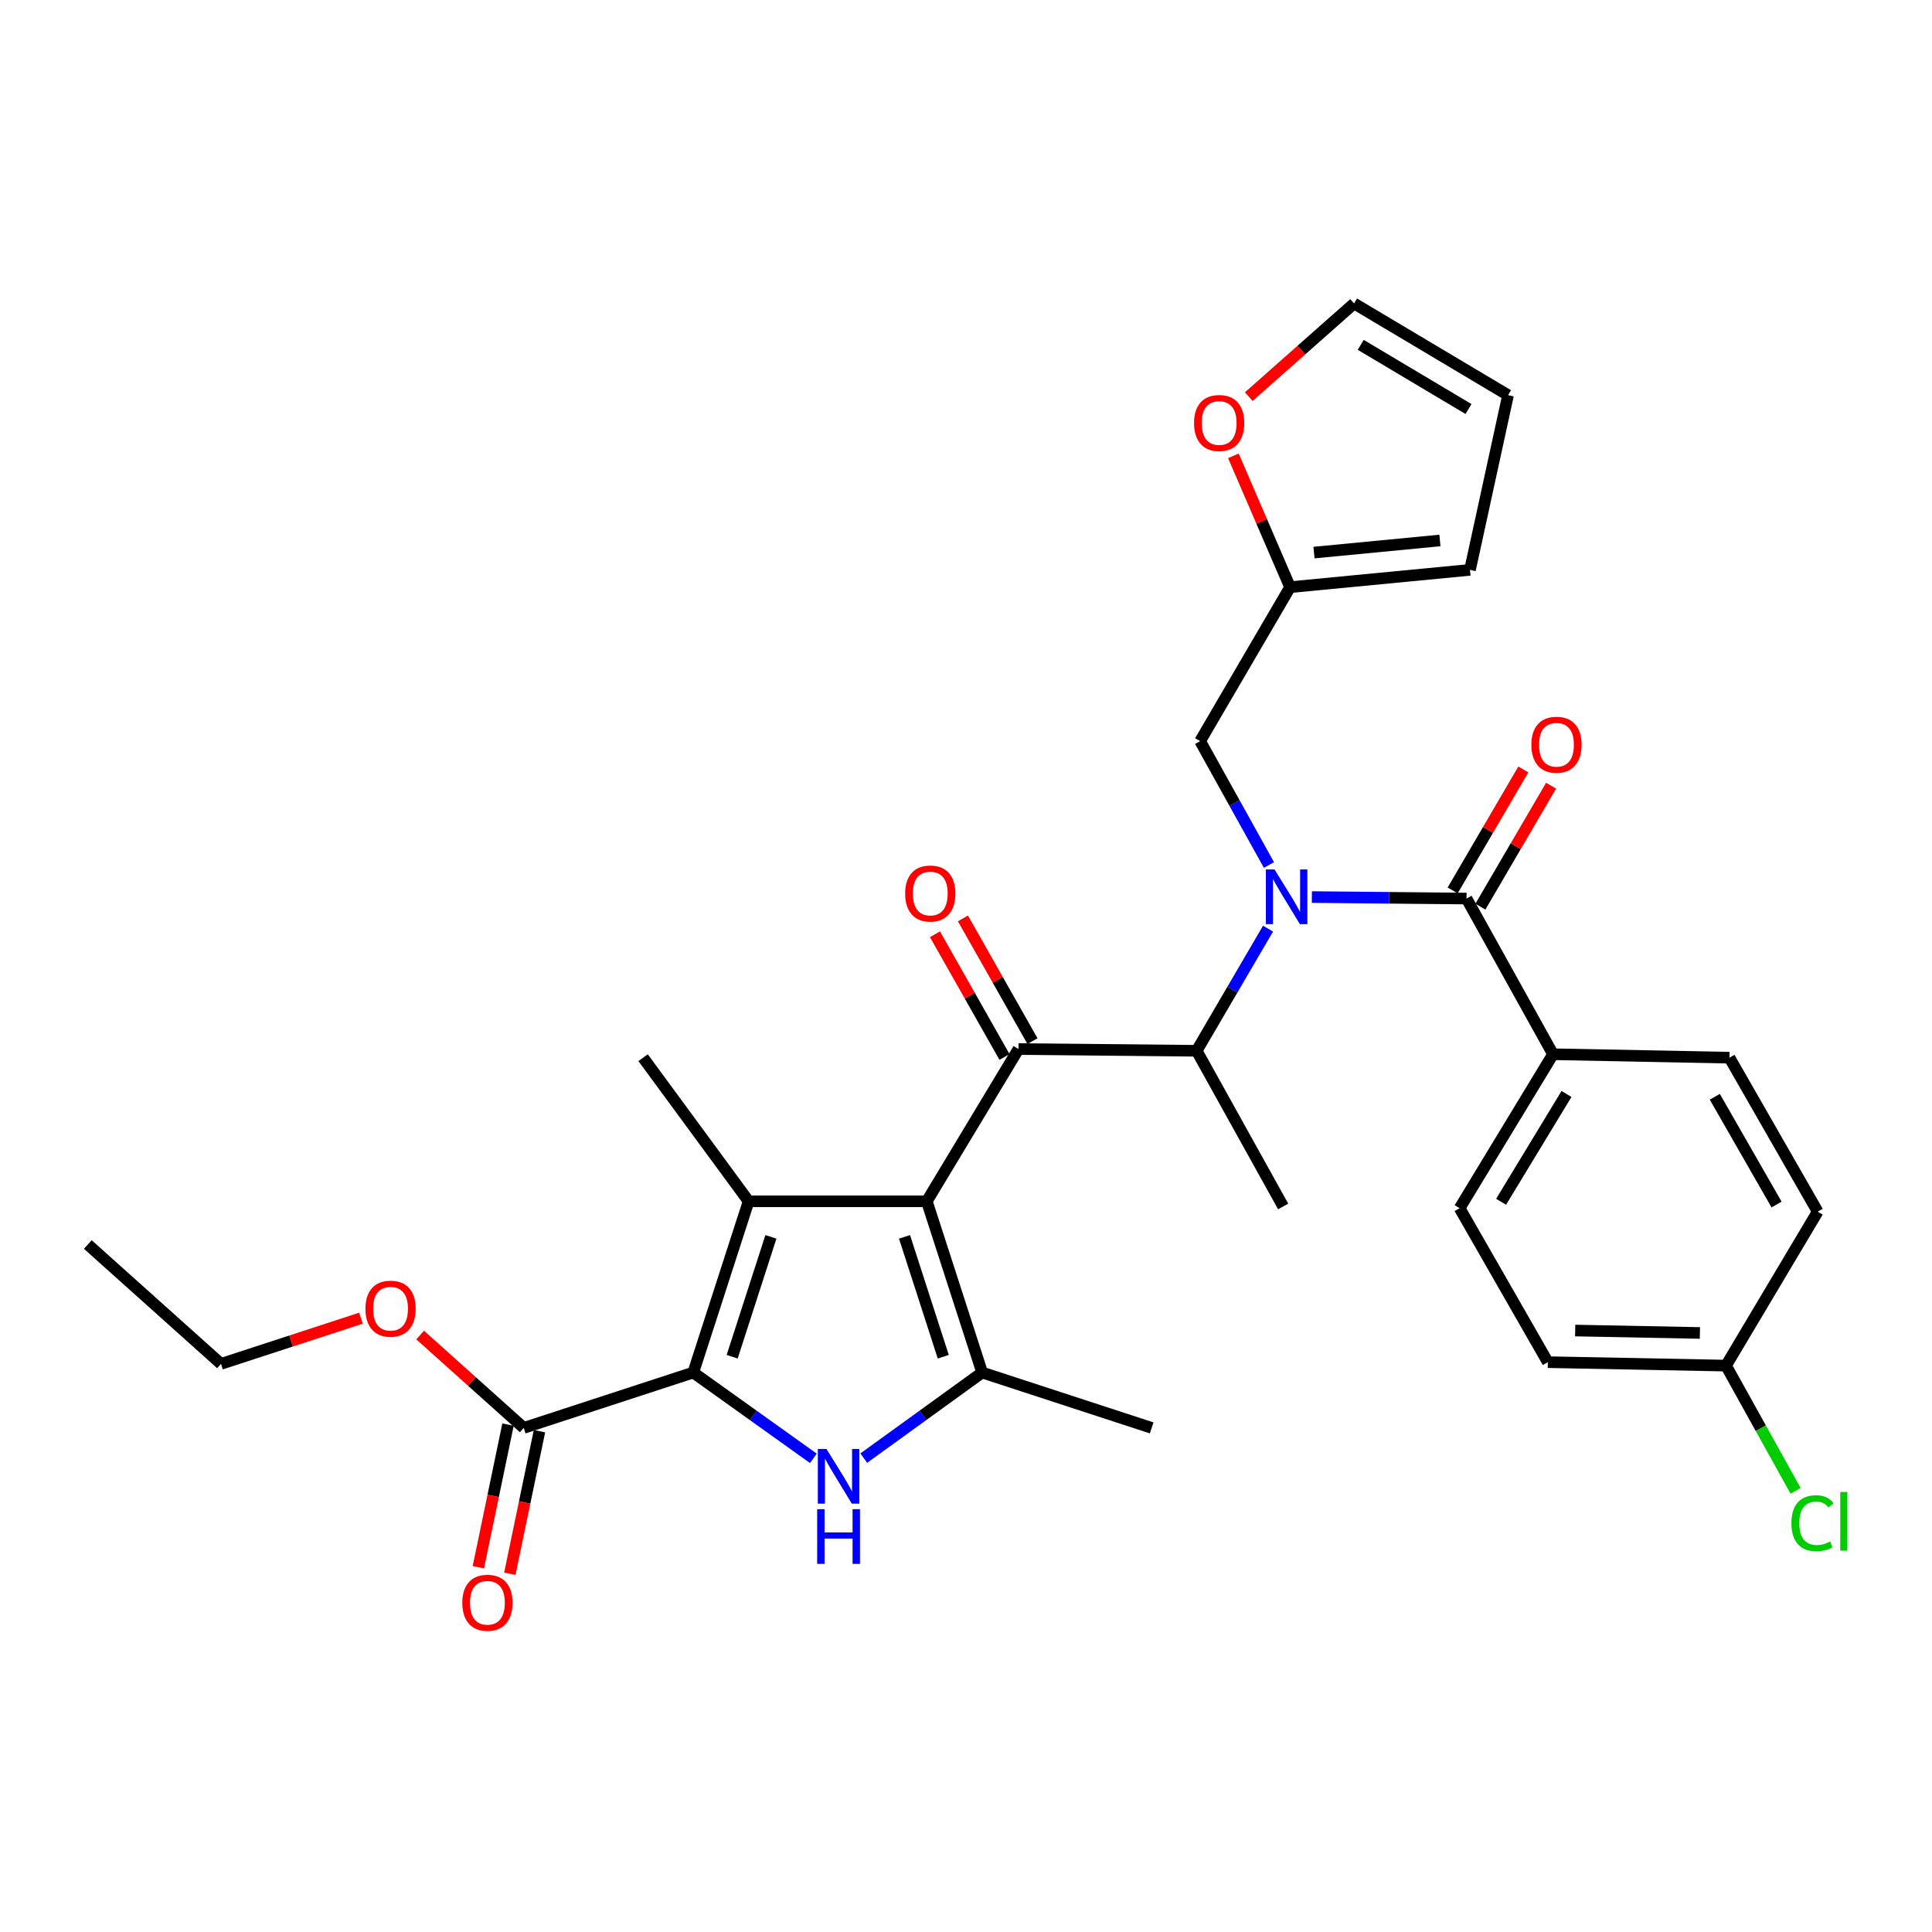 <?xml version='1.0' encoding='iso-8859-1'?>
<svg version='1.1' baseProfile='full'
              xmlns='http://www.w3.org/2000/svg'
                      xmlns:rdkit='http://www.rdkit.org/xml'
                      xmlns:xlink='http://www.w3.org/1999/xlink'
                  xml:space='preserve'
width='1000px' height='1000px' viewBox='0 0 1000 1000'>
<!-- END OF HEADER -->
<rect style='opacity:1.0;fill:#FFFFFF;stroke:none' width='1000' height='1000' x='0' y='0'> </rect>
<path class='bond-0' d='M 656.808,447.728 L 638.993,415.667' style='fill:none;fill-rule:evenodd;stroke:#0000FF;stroke-width:6px;stroke-linecap:butt;stroke-linejoin:miter;stroke-opacity:1' />
<path class='bond-0' d='M 638.993,415.667 L 621.179,383.605' style='fill:none;fill-rule:evenodd;stroke:#000000;stroke-width:6px;stroke-linecap:butt;stroke-linejoin:miter;stroke-opacity:1' />
<path class='bond-1' d='M 656.335,480.661 L 637.865,512.272' style='fill:none;fill-rule:evenodd;stroke:#0000FF;stroke-width:6px;stroke-linecap:butt;stroke-linejoin:miter;stroke-opacity:1' />
<path class='bond-1' d='M 637.865,512.272 L 619.395,543.884' style='fill:none;fill-rule:evenodd;stroke:#000000;stroke-width:6px;stroke-linecap:butt;stroke-linejoin:miter;stroke-opacity:1' />
<path class='bond-2' d='M 679.024,464.319 L 719.047,464.704' style='fill:none;fill-rule:evenodd;stroke:#0000FF;stroke-width:6px;stroke-linecap:butt;stroke-linejoin:miter;stroke-opacity:1' />
<path class='bond-2' d='M 719.047,464.704 L 759.069,465.09' style='fill:none;fill-rule:evenodd;stroke:#000000;stroke-width:6px;stroke-linecap:butt;stroke-linejoin:miter;stroke-opacity:1' />
<path class='bond-3' d='M 803.837,545.668 L 755.492,625.359' style='fill:none;fill-rule:evenodd;stroke:#000000;stroke-width:6px;stroke-linecap:butt;stroke-linejoin:miter;stroke-opacity:1' />
<path class='bond-3' d='M 810.811,566.252 L 776.969,622.036' style='fill:none;fill-rule:evenodd;stroke:#000000;stroke-width:6px;stroke-linecap:butt;stroke-linejoin:miter;stroke-opacity:1' />
<path class='bond-4' d='M 803.837,545.668 L 895.166,547.462' style='fill:none;fill-rule:evenodd;stroke:#000000;stroke-width:6px;stroke-linecap:butt;stroke-linejoin:miter;stroke-opacity:1' />
<path class='bond-5' d='M 803.837,545.668 L 759.069,465.09' style='fill:none;fill-rule:evenodd;stroke:#000000;stroke-width:6px;stroke-linecap:butt;stroke-linejoin:miter;stroke-opacity:1' />
<path class='bond-6' d='M 527.169,542.988 L 479.711,621.782' style='fill:none;fill-rule:evenodd;stroke:#000000;stroke-width:6px;stroke-linecap:butt;stroke-linejoin:miter;stroke-opacity:1' />
<path class='bond-7' d='M 534.407,538.886 L 516.413,507.13' style='fill:none;fill-rule:evenodd;stroke:#000000;stroke-width:6px;stroke-linecap:butt;stroke-linejoin:miter;stroke-opacity:1' />
<path class='bond-7' d='M 516.413,507.13 L 498.419,475.374' style='fill:none;fill-rule:evenodd;stroke:#FF0000;stroke-width:6px;stroke-linecap:butt;stroke-linejoin:miter;stroke-opacity:1' />
<path class='bond-7' d='M 519.931,547.089 L 501.937,515.333' style='fill:none;fill-rule:evenodd;stroke:#000000;stroke-width:6px;stroke-linecap:butt;stroke-linejoin:miter;stroke-opacity:1' />
<path class='bond-7' d='M 501.937,515.333 L 483.942,483.577' style='fill:none;fill-rule:evenodd;stroke:#FF0000;stroke-width:6px;stroke-linecap:butt;stroke-linejoin:miter;stroke-opacity:1' />
<path class='bond-8' d='M 527.169,542.988 L 619.395,543.884' style='fill:none;fill-rule:evenodd;stroke:#000000;stroke-width:6px;stroke-linecap:butt;stroke-linejoin:miter;stroke-opacity:1' />
<path class='bond-9' d='M 619.395,543.884 L 664.163,624.463' style='fill:none;fill-rule:evenodd;stroke:#000000;stroke-width:6px;stroke-linecap:butt;stroke-linejoin:miter;stroke-opacity:1' />
<path class='bond-10' d='M 766.252,469.287 L 784.547,437.975' style='fill:none;fill-rule:evenodd;stroke:#000000;stroke-width:6px;stroke-linecap:butt;stroke-linejoin:miter;stroke-opacity:1' />
<path class='bond-10' d='M 784.547,437.975 L 802.842,406.663' style='fill:none;fill-rule:evenodd;stroke:#FF0000;stroke-width:6px;stroke-linecap:butt;stroke-linejoin:miter;stroke-opacity:1' />
<path class='bond-10' d='M 751.886,460.893 L 770.18,429.581' style='fill:none;fill-rule:evenodd;stroke:#000000;stroke-width:6px;stroke-linecap:butt;stroke-linejoin:miter;stroke-opacity:1' />
<path class='bond-10' d='M 770.18,429.581 L 788.475,398.269' style='fill:none;fill-rule:evenodd;stroke:#FF0000;stroke-width:6px;stroke-linecap:butt;stroke-linejoin:miter;stroke-opacity:1' />
<path class='bond-11' d='M 755.492,625.359 L 801.156,705.05' style='fill:none;fill-rule:evenodd;stroke:#000000;stroke-width:6px;stroke-linecap:butt;stroke-linejoin:miter;stroke-opacity:1' />
<path class='bond-12' d='M 895.166,547.462 L 940.831,627.153' style='fill:none;fill-rule:evenodd;stroke:#000000;stroke-width:6px;stroke-linecap:butt;stroke-linejoin:miter;stroke-opacity:1' />
<path class='bond-12' d='M 887.579,567.688 L 919.544,623.471' style='fill:none;fill-rule:evenodd;stroke:#000000;stroke-width:6px;stroke-linecap:butt;stroke-linejoin:miter;stroke-opacity:1' />
<path class='bond-13' d='M 893.382,706.844 L 940.831,627.153' style='fill:none;fill-rule:evenodd;stroke:#000000;stroke-width:6px;stroke-linecap:butt;stroke-linejoin:miter;stroke-opacity:1' />
<path class='bond-14' d='M 893.382,706.844 L 911.387,739.251' style='fill:none;fill-rule:evenodd;stroke:#000000;stroke-width:6px;stroke-linecap:butt;stroke-linejoin:miter;stroke-opacity:1' />
<path class='bond-14' d='M 911.387,739.251 L 929.391,771.658' style='fill:none;fill-rule:evenodd;stroke:#00CC00;stroke-width:6px;stroke-linecap:butt;stroke-linejoin:miter;stroke-opacity:1' />
<path class='bond-15' d='M 893.382,706.844 L 801.156,705.05' style='fill:none;fill-rule:evenodd;stroke:#000000;stroke-width:6px;stroke-linecap:butt;stroke-linejoin:miter;stroke-opacity:1' />
<path class='bond-15' d='M 879.872,689.939 L 815.314,688.684' style='fill:none;fill-rule:evenodd;stroke:#000000;stroke-width:6px;stroke-linecap:butt;stroke-linejoin:miter;stroke-opacity:1' />
<path class='bond-16' d='M 646.364,205.298 L 673.617,181.187' style='fill:none;fill-rule:evenodd;stroke:#FF0000;stroke-width:6px;stroke-linecap:butt;stroke-linejoin:miter;stroke-opacity:1' />
<path class='bond-16' d='M 673.617,181.187 L 700.87,157.076' style='fill:none;fill-rule:evenodd;stroke:#000000;stroke-width:6px;stroke-linecap:butt;stroke-linejoin:miter;stroke-opacity:1' />
<path class='bond-17' d='M 638.402,235.938 L 653.071,269.931' style='fill:none;fill-rule:evenodd;stroke:#FF0000;stroke-width:6px;stroke-linecap:butt;stroke-linejoin:miter;stroke-opacity:1' />
<path class='bond-17' d='M 653.071,269.931 L 667.74,303.924' style='fill:none;fill-rule:evenodd;stroke:#000000;stroke-width:6px;stroke-linecap:butt;stroke-linejoin:miter;stroke-opacity:1' />
<path class='bond-18' d='M 700.87,157.076 L 780.561,204.534' style='fill:none;fill-rule:evenodd;stroke:#000000;stroke-width:6px;stroke-linecap:butt;stroke-linejoin:miter;stroke-opacity:1' />
<path class='bond-18' d='M 704.31,178.491 L 760.094,211.711' style='fill:none;fill-rule:evenodd;stroke:#000000;stroke-width:6px;stroke-linecap:butt;stroke-linejoin:miter;stroke-opacity:1' />
<path class='bond-19' d='M 447.079,754.725 L 477.723,732.573' style='fill:none;fill-rule:evenodd;stroke:#0000FF;stroke-width:6px;stroke-linecap:butt;stroke-linejoin:miter;stroke-opacity:1' />
<path class='bond-19' d='M 477.723,732.573 L 508.367,710.421' style='fill:none;fill-rule:evenodd;stroke:#000000;stroke-width:6px;stroke-linecap:butt;stroke-linejoin:miter;stroke-opacity:1' />
<path class='bond-20' d='M 420.996,754.823 L 389.917,732.622' style='fill:none;fill-rule:evenodd;stroke:#0000FF;stroke-width:6px;stroke-linecap:butt;stroke-linejoin:miter;stroke-opacity:1' />
<path class='bond-20' d='M 389.917,732.622 L 358.839,710.421' style='fill:none;fill-rule:evenodd;stroke:#000000;stroke-width:6px;stroke-linecap:butt;stroke-linejoin:miter;stroke-opacity:1' />
<path class='bond-21' d='M 508.367,710.421 L 596.11,739.077' style='fill:none;fill-rule:evenodd;stroke:#000000;stroke-width:6px;stroke-linecap:butt;stroke-linejoin:miter;stroke-opacity:1' />
<path class='bond-22' d='M 508.367,710.421 L 479.711,621.782' style='fill:none;fill-rule:evenodd;stroke:#000000;stroke-width:6px;stroke-linecap:butt;stroke-linejoin:miter;stroke-opacity:1' />
<path class='bond-22' d='M 488.237,702.244 L 468.178,640.196' style='fill:none;fill-rule:evenodd;stroke:#000000;stroke-width:6px;stroke-linecap:butt;stroke-linejoin:miter;stroke-opacity:1' />
<path class='bond-23' d='M 479.711,621.782 L 387.486,621.782' style='fill:none;fill-rule:evenodd;stroke:#000000;stroke-width:6px;stroke-linecap:butt;stroke-linejoin:miter;stroke-opacity:1' />
<path class='bond-24' d='M 387.486,621.782 L 332.873,547.462' style='fill:none;fill-rule:evenodd;stroke:#000000;stroke-width:6px;stroke-linecap:butt;stroke-linejoin:miter;stroke-opacity:1' />
<path class='bond-25' d='M 387.486,621.782 L 358.839,710.421' style='fill:none;fill-rule:evenodd;stroke:#000000;stroke-width:6px;stroke-linecap:butt;stroke-linejoin:miter;stroke-opacity:1' />
<path class='bond-25' d='M 399.021,640.195 L 378.969,702.242' style='fill:none;fill-rule:evenodd;stroke:#000000;stroke-width:6px;stroke-linecap:butt;stroke-linejoin:miter;stroke-opacity:1' />
<path class='bond-26' d='M 358.839,710.421 L 271.087,739.077' style='fill:none;fill-rule:evenodd;stroke:#000000;stroke-width:6px;stroke-linecap:butt;stroke-linejoin:miter;stroke-opacity:1' />
<path class='bond-27' d='M 271.087,739.077 L 244.274,715.047' style='fill:none;fill-rule:evenodd;stroke:#000000;stroke-width:6px;stroke-linecap:butt;stroke-linejoin:miter;stroke-opacity:1' />
<path class='bond-27' d='M 244.274,715.047 L 217.461,691.016' style='fill:none;fill-rule:evenodd;stroke:#FF0000;stroke-width:6px;stroke-linecap:butt;stroke-linejoin:miter;stroke-opacity:1' />
<path class='bond-28' d='M 262.942,737.383 L 255.27,774.285' style='fill:none;fill-rule:evenodd;stroke:#000000;stroke-width:6px;stroke-linecap:butt;stroke-linejoin:miter;stroke-opacity:1' />
<path class='bond-28' d='M 255.27,774.285 L 247.597,811.187' style='fill:none;fill-rule:evenodd;stroke:#FF0000;stroke-width:6px;stroke-linecap:butt;stroke-linejoin:miter;stroke-opacity:1' />
<path class='bond-28' d='M 279.232,740.77 L 271.56,777.672' style='fill:none;fill-rule:evenodd;stroke:#000000;stroke-width:6px;stroke-linecap:butt;stroke-linejoin:miter;stroke-opacity:1' />
<path class='bond-28' d='M 271.56,777.672 L 263.888,814.574' style='fill:none;fill-rule:evenodd;stroke:#FF0000;stroke-width:6px;stroke-linecap:butt;stroke-linejoin:miter;stroke-opacity:1' />
<path class='bond-29' d='M 186.839,682.29 L 150.617,694.119' style='fill:none;fill-rule:evenodd;stroke:#FF0000;stroke-width:6px;stroke-linecap:butt;stroke-linejoin:miter;stroke-opacity:1' />
<path class='bond-29' d='M 150.617,694.119 L 114.395,705.947' style='fill:none;fill-rule:evenodd;stroke:#000000;stroke-width:6px;stroke-linecap:butt;stroke-linejoin:miter;stroke-opacity:1' />
<path class='bond-30' d='M 114.395,705.947 L 45.455,644.161' style='fill:none;fill-rule:evenodd;stroke:#000000;stroke-width:6px;stroke-linecap:butt;stroke-linejoin:miter;stroke-opacity:1' />
<path class='bond-31' d='M 780.561,204.534 L 760.862,294.966' style='fill:none;fill-rule:evenodd;stroke:#000000;stroke-width:6px;stroke-linecap:butt;stroke-linejoin:miter;stroke-opacity:1' />
<path class='bond-32' d='M 760.862,294.966 L 667.74,303.924' style='fill:none;fill-rule:evenodd;stroke:#000000;stroke-width:6px;stroke-linecap:butt;stroke-linejoin:miter;stroke-opacity:1' />
<path class='bond-32' d='M 745.301,279.747 L 680.115,286.018' style='fill:none;fill-rule:evenodd;stroke:#000000;stroke-width:6px;stroke-linecap:butt;stroke-linejoin:miter;stroke-opacity:1' />
<path class='bond-33' d='M 667.74,303.924 L 621.179,383.605' style='fill:none;fill-rule:evenodd;stroke:#000000;stroke-width:6px;stroke-linecap:butt;stroke-linejoin:miter;stroke-opacity:1' />
<path  class='atom-0' d='M 659.696 450.033
L 668.976 465.033
Q 669.896 466.513, 671.376 469.193
Q 672.856 471.873, 672.936 472.033
L 672.936 450.033
L 676.696 450.033
L 676.696 478.353
L 672.816 478.353
L 662.856 461.953
Q 661.696 460.033, 660.456 457.833
Q 659.256 455.633, 658.896 454.953
L 658.896 478.353
L 655.216 478.353
L 655.216 450.033
L 659.696 450.033
' fill='#0000FF'/>
<path  class='atom-3' d='M 468.505 462.48
Q 468.505 455.68, 471.865 451.88
Q 475.225 448.08, 481.505 448.08
Q 487.785 448.08, 491.145 451.88
Q 494.505 455.68, 494.505 462.48
Q 494.505 469.36, 491.105 473.28
Q 487.705 477.16, 481.505 477.16
Q 475.265 477.16, 471.865 473.28
Q 468.505 469.4, 468.505 462.48
M 481.505 473.96
Q 485.825 473.96, 488.145 471.08
Q 490.505 468.16, 490.505 462.48
Q 490.505 456.92, 488.145 454.12
Q 485.825 451.28, 481.505 451.28
Q 477.185 451.28, 474.825 454.08
Q 472.505 456.88, 472.505 462.48
Q 472.505 468.2, 474.825 471.08
Q 477.185 473.96, 481.505 473.96
' fill='#FF0000'/>
<path  class='atom-6' d='M 792.63 385.479
Q 792.63 378.679, 795.99 374.879
Q 799.35 371.079, 805.63 371.079
Q 811.91 371.079, 815.27 374.879
Q 818.63 378.679, 818.63 385.479
Q 818.63 392.359, 815.23 396.279
Q 811.83 400.159, 805.63 400.159
Q 799.39 400.159, 795.99 396.279
Q 792.63 392.399, 792.63 385.479
M 805.63 396.959
Q 809.95 396.959, 812.27 394.079
Q 814.63 391.159, 814.63 385.479
Q 814.63 379.919, 812.27 377.119
Q 809.95 374.279, 805.63 374.279
Q 801.31 374.279, 798.95 377.079
Q 796.63 379.879, 796.63 385.479
Q 796.63 391.199, 798.95 394.079
Q 801.31 396.959, 805.63 396.959
' fill='#FF0000'/>
<path  class='atom-10' d='M 618.033 218.942
Q 618.033 212.142, 621.393 208.342
Q 624.753 204.542, 631.033 204.542
Q 637.313 204.542, 640.673 208.342
Q 644.033 212.142, 644.033 218.942
Q 644.033 225.822, 640.633 229.742
Q 637.233 233.622, 631.033 233.622
Q 624.793 233.622, 621.393 229.742
Q 618.033 225.862, 618.033 218.942
M 631.033 230.422
Q 635.353 230.422, 637.673 227.542
Q 640.033 224.622, 640.033 218.942
Q 640.033 213.382, 637.673 210.582
Q 635.353 207.742, 631.033 207.742
Q 626.713 207.742, 624.353 210.542
Q 622.033 213.342, 622.033 218.942
Q 622.033 224.662, 624.353 227.542
Q 626.713 230.422, 631.033 230.422
' fill='#FF0000'/>
<path  class='atom-12' d='M 427.787 749.986
L 437.067 764.986
Q 437.987 766.466, 439.467 769.146
Q 440.947 771.826, 441.027 771.986
L 441.027 749.986
L 444.787 749.986
L 444.787 778.306
L 440.907 778.306
L 430.947 761.906
Q 429.787 759.986, 428.547 757.786
Q 427.347 755.586, 426.987 754.906
L 426.987 778.306
L 423.307 778.306
L 423.307 749.986
L 427.787 749.986
' fill='#0000FF'/>
<path  class='atom-12' d='M 422.967 781.138
L 426.807 781.138
L 426.807 793.178
L 441.287 793.178
L 441.287 781.138
L 445.127 781.138
L 445.127 809.458
L 441.287 809.458
L 441.287 796.378
L 426.807 796.378
L 426.807 809.458
L 422.967 809.458
L 422.967 781.138
' fill='#0000FF'/>
<path  class='atom-19' d='M 189.147 677.371
Q 189.147 670.571, 192.507 666.771
Q 195.867 662.971, 202.147 662.971
Q 208.427 662.971, 211.787 666.771
Q 215.147 670.571, 215.147 677.371
Q 215.147 684.251, 211.747 688.171
Q 208.347 692.051, 202.147 692.051
Q 195.907 692.051, 192.507 688.171
Q 189.147 684.291, 189.147 677.371
M 202.147 688.851
Q 206.467 688.851, 208.787 685.971
Q 211.147 683.051, 211.147 677.371
Q 211.147 671.811, 208.787 669.011
Q 206.467 666.171, 202.147 666.171
Q 197.827 666.171, 195.467 668.971
Q 193.147 671.771, 193.147 677.371
Q 193.147 683.091, 195.467 685.971
Q 197.827 688.851, 202.147 688.851
' fill='#FF0000'/>
<path  class='atom-20' d='M 239.285 829.589
Q 239.285 822.789, 242.645 818.989
Q 246.005 815.189, 252.285 815.189
Q 258.565 815.189, 261.925 818.989
Q 265.285 822.789, 265.285 829.589
Q 265.285 836.469, 261.885 840.389
Q 258.485 844.269, 252.285 844.269
Q 246.045 844.269, 242.645 840.389
Q 239.285 836.509, 239.285 829.589
M 252.285 841.069
Q 256.605 841.069, 258.925 838.189
Q 261.285 835.269, 261.285 829.589
Q 261.285 824.029, 258.925 821.229
Q 256.605 818.389, 252.285 818.389
Q 247.965 818.389, 245.605 821.189
Q 243.285 823.989, 243.285 829.589
Q 243.285 835.309, 245.605 838.189
Q 247.965 841.069, 252.285 841.069
' fill='#FF0000'/>
<path  class='atom-31' d='M 927.23 788.402
Q 927.23 781.362, 930.51 777.682
Q 933.83 773.962, 940.11 773.962
Q 945.95 773.962, 949.07 778.082
L 946.43 780.242
Q 944.15 777.242, 940.11 777.242
Q 935.83 777.242, 933.55 780.122
Q 931.31 782.962, 931.31 788.402
Q 931.31 794.002, 933.63 796.882
Q 935.99 799.762, 940.55 799.762
Q 943.67 799.762, 947.31 797.882
L 948.43 800.882
Q 946.95 801.842, 944.71 802.402
Q 942.47 802.962, 939.99 802.962
Q 933.83 802.962, 930.51 799.202
Q 927.23 795.442, 927.23 788.402
' fill='#00CC00'/>
<path  class='atom-31' d='M 952.51 772.242
L 956.19 772.242
L 956.19 802.602
L 952.51 802.602
L 952.51 772.242
' fill='#00CC00'/>
</svg>
